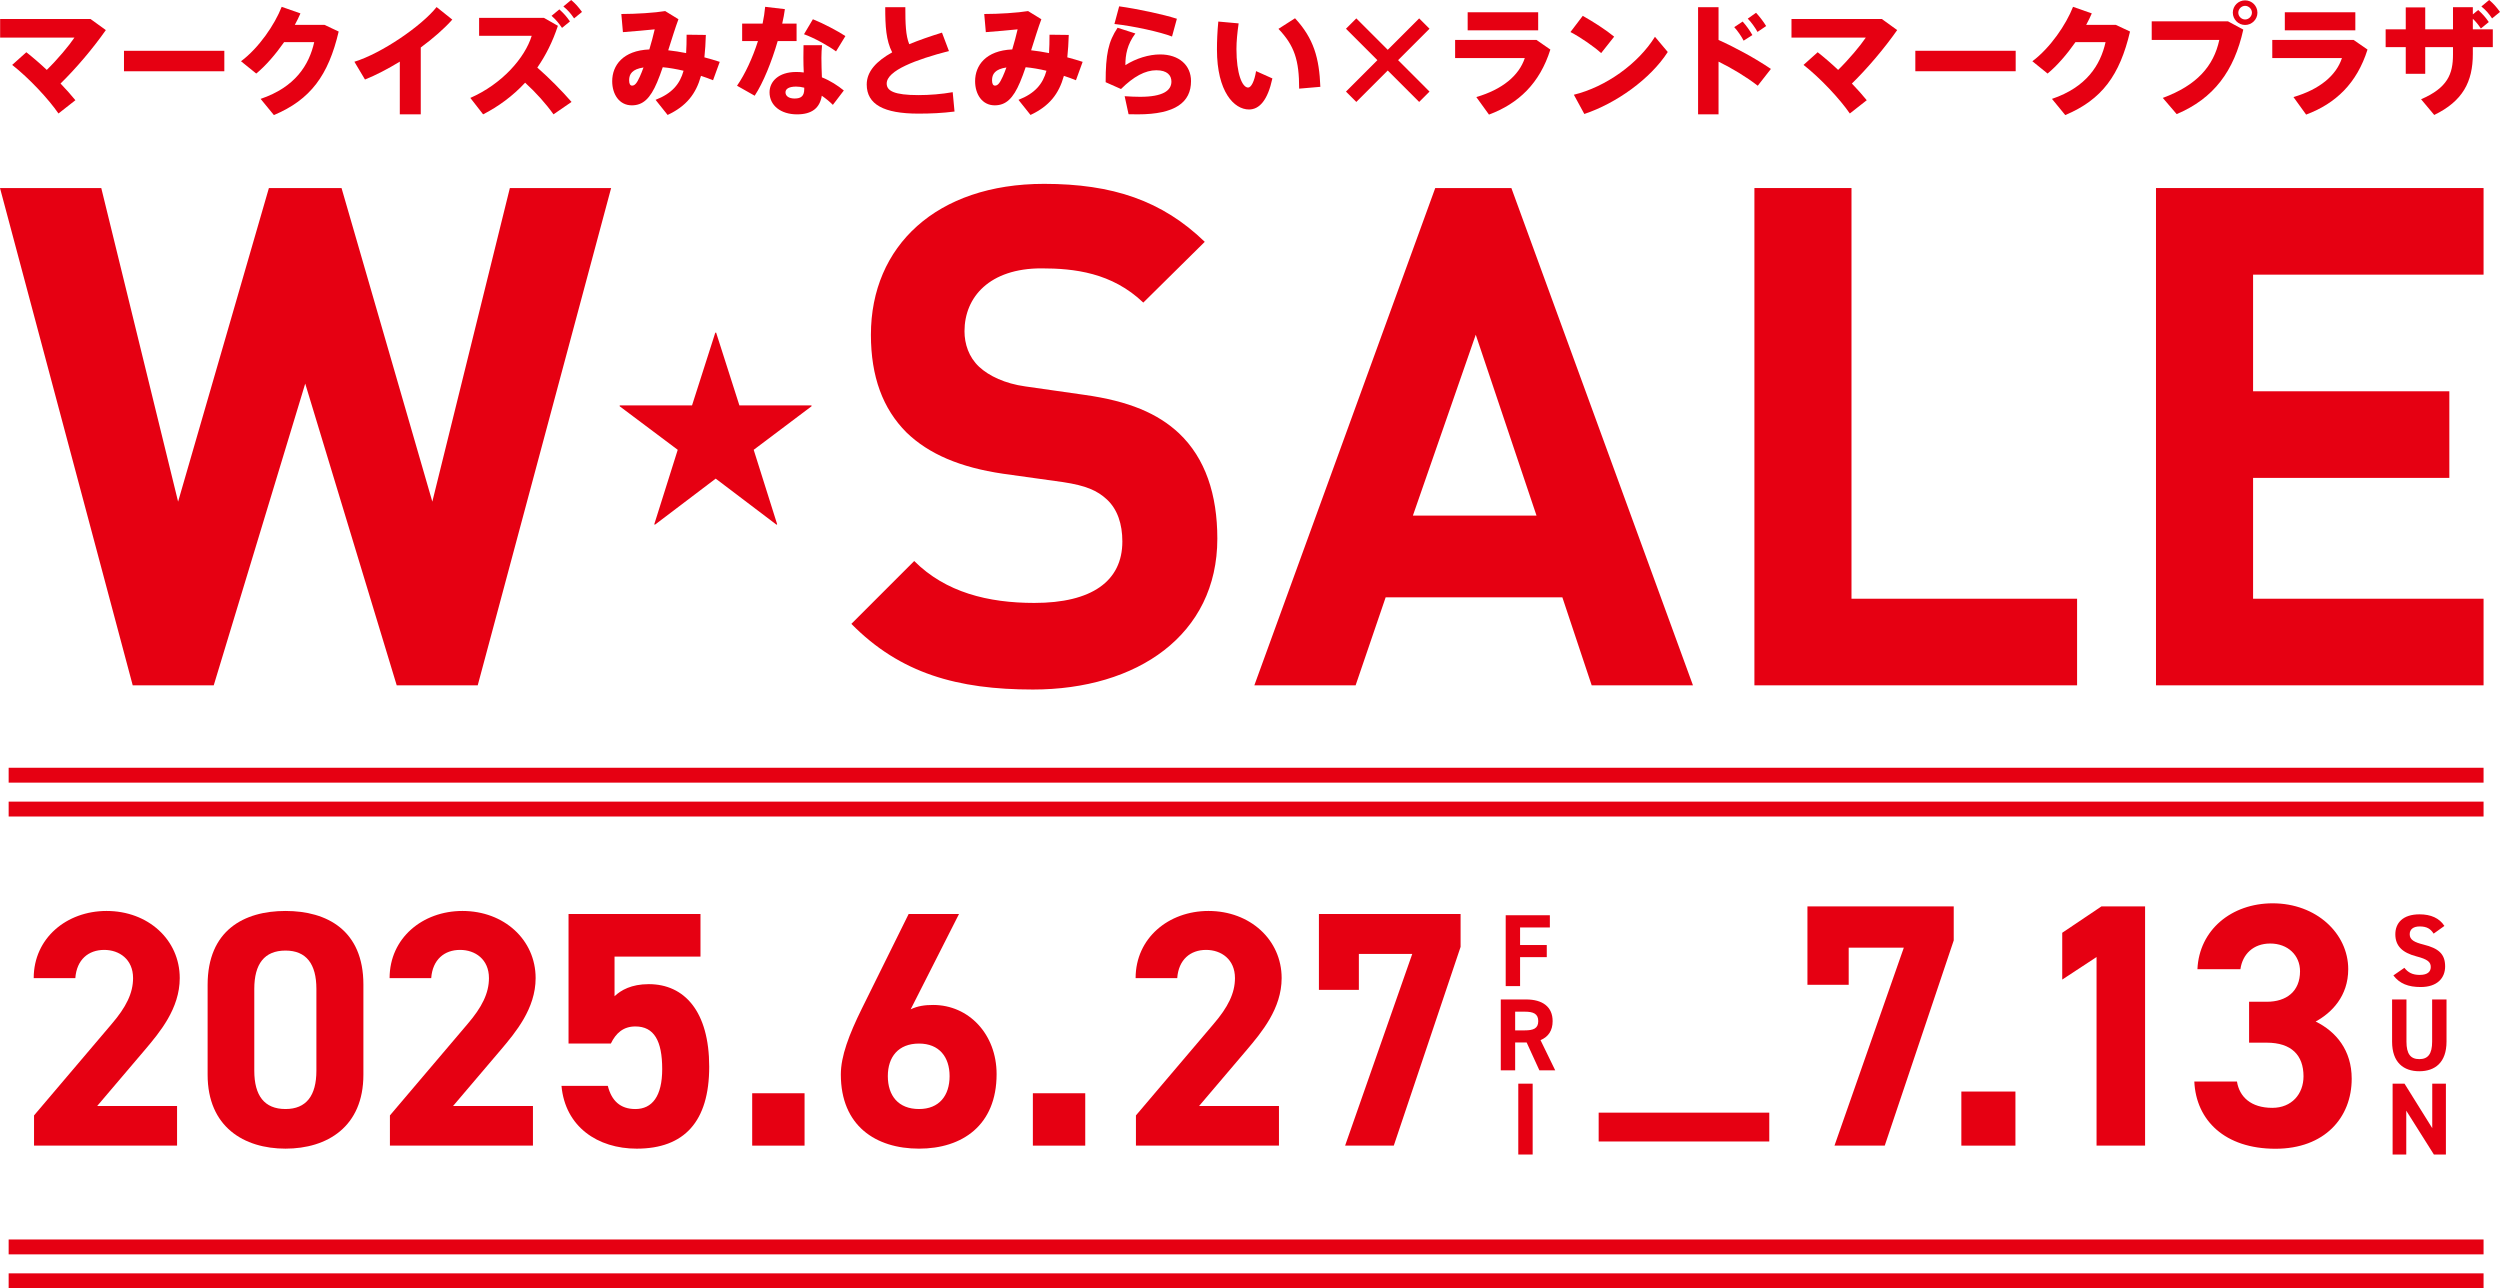 <?xml version="1.0" encoding="UTF-8"?>
<svg id="_レイヤー_2" data-name="レイヤー 2" xmlns="http://www.w3.org/2000/svg" viewBox="0 0 449.511 231.63">
  <defs>
    <style>
      .cls-1 {
        fill: #e60012;
      }
    </style>
  </defs>
  <g id="_ヘッダー_フッター" data-name="ヘッダー、フッター">
    <g>
      <g>
        <g>
          <g>
            <path class="cls-1" d="M85.898,123.226h-14.567l-16.451-54.252-16.451,54.252h-14.567L0,33.811h18.209l13.815,56.387,16.326-56.387h13.06l16.326,56.387,13.94-56.387h18.209l-23.986,89.415Z"/>
            <path class="cls-1" d="M185.731,123.98c-13.563,0-23.862-2.889-32.652-11.805l11.302-11.302c5.65,5.651,13.312,7.536,21.6,7.536,10.297,0,15.824-3.893,15.824-11.051,0-3.14-.88-5.777-2.763-7.536-1.758-1.632-3.769-2.511-7.912-3.139l-10.801-1.507c-7.66-1.131-13.312-3.517-17.33-7.41-4.27-4.269-6.405-10.046-6.405-17.581,0-15.949,11.804-27.127,31.145-27.127,12.306,0,21.223,3.014,28.884,10.424l-11.052,10.926c-5.652-5.399-12.433-6.154-18.336-6.154-9.292,0-13.814,5.149-13.814,11.303,0,2.26.754,4.647,2.639,6.405,1.758,1.633,4.645,3.013,8.288,3.516l10.548,1.507c8.163,1.13,13.313,3.39,17.08,6.907,4.772,4.52,6.906,11.051,6.906,18.962,0,17.331-14.442,27.126-33.153,27.126Z"/>
            <path class="cls-1" d="M286.193,123.226l-5.274-15.824h-31.773l-5.401,15.824h-18.209l32.526-89.415h13.689l32.651,89.415h-18.209ZM265.346,60.184l-11.303,32.526h22.229l-10.926-32.526Z"/>
            <path class="cls-1" d="M315.451,123.226V33.811h17.456v73.843h40.563v15.572h-58.019Z"/>
            <path class="cls-1" d="M387.656,123.226V33.811h58.9v15.572h-41.443v20.972h35.289v15.573h-35.289v21.726h41.443v15.572h-58.9Z"/>
          </g>
          <path class="cls-1" d="M128.612,59.815h.154l4.181,13.083h12.968v.154l-10.398,7.827,4.221,13.39-.116.077-10.935-8.287-10.934,8.287-.114-.077,4.219-13.39-10.436-7.827v-.154h13.006l4.183-13.083Z"/>
        </g>
        <g>
          <g>
            <path class="cls-1" d="M276.264,7.182l2.497,1.729c-1.905,6.066-5.715,9.701-11.036,11.694l-2.277-3.153c4.708-1.379,7.685-3.876,8.715-7.007h-12.526v-3.263h14.627ZM276.571,2.211v3.241h-12.678v-3.241h12.678Z"/>
            <path class="cls-1" d="M290.234,6.591l-2.342,2.956c-1.249-1.138-3.658-2.824-5.518-3.787l2.212-2.912c1.949,1.095,4.248,2.584,5.648,3.744ZM297.569,6.612l2.301,2.737c-3.111,4.84-9.241,9.219-15,11.145l-1.882-3.459c5.715-1.401,11.539-5.54,14.582-10.423Z"/>
            <path class="cls-1" d="M318.416,12.394l-2.365,3.022c-2.057-1.599-4.576-3.11-7.05-4.335v9.48s-3.679,0-3.679,0V1.292h3.679v5.891c3.152,1.423,6.635,3.328,9.416,5.211ZM313.336,3.875c.614.679,1.27,1.577,1.752,2.43l-1.577,1.008c-.395-.788-1.095-1.795-1.687-2.431l1.512-1.007ZM315.745,2.299c.633.679,1.314,1.555,1.817,2.386l-1.556,1.052c-.415-.767-1.138-1.774-1.752-2.387l1.49-1.051Z"/>
            <path class="cls-1" d="M332.606,20.407c-1.774-2.584-5.256-6.328-8.322-8.737l2.541-2.277c1.204.942,2.474,2.037,3.679,3.176,1.97-1.927,3.984-4.336,4.969-5.803h-13.356v-3.35s16.247,0,16.247,0l2.759,1.993c-2.365,3.372-5.408,6.941-8.145,9.612,1.007,1.051,1.927,2.08,2.671,3l-3.042,2.386Z"/>
            <path class="cls-1" d="M362.428,9.131v3.678h-18.043v-3.678h18.043Z"/>
            <path class="cls-1" d="M380.427,4.467l2.562,1.204c-1.84,7.839-5.036,12.24-11.649,15.021l-2.387-2.912c6.198-2.102,8.715-6.066,9.636-10.204h-5.41c-1.532,2.19-3.306,4.248-5.013,5.65l-2.737-2.212c3.219-2.408,6.065-6.59,7.313-9.787l3.371,1.182c-.283.679-.633,1.358-1.007,2.058h5.321Z"/>
            <path class="cls-1" d="M400.595,3.832l2.759,1.489c-1.644,7.445-5.3,12.372-11.978,15.197l-2.497-2.912c6.153-2.277,9.154-5.737,10.161-10.422h-12.153v-3.351s13.708,0,13.708,0ZM405.893,2.299c0,1.182-.985,2.19-2.211,2.19-1.227,0-2.212-1.007-2.212-2.212,0-1.226.985-2.211,2.212-2.211,1.225,0,2.211.985,2.211,2.211v.022ZM402.456,2.299c0,.635.568,1.204,1.227,1.204.657,0,1.225-.569,1.225-1.226,0-.657-.568-1.226-1.225-1.226-.658,0-1.227.569-1.227,1.226v.022Z"/>
            <path class="cls-1" d="M423.192,7.182l2.496,1.729c-1.904,6.066-5.715,9.701-11.036,11.694l-2.277-3.153c4.708-1.379,7.687-3.876,8.715-7.007h-12.525v-3.263h14.627ZM423.499,2.211v3.241s-12.678,0-12.678,0v-3.241s12.678,0,12.678,0Z"/>
            <path class="cls-1" d="M432.565,5.277V1.336h3.502v3.941s4.992,0,4.992,0V1.292h3.569v1.292s.963-.788.963-.788c.832.766,1.27,1.248,1.905,2.168l-1.424,1.16c-.503-.744-.897-1.226-1.445-1.752v1.905h3.591v3.197s-3.591,0-3.591,0v1.225c0,5.036-1.839,8.496-6.941,10.971l-2.364-2.825c4.772-2.059,5.736-4.533,5.736-8.036v-1.335h-4.992v4.794h-3.502v-4.794s-3.614,0-3.614,0v-3.197h3.614ZM447.562,0c.855.723,1.27,1.226,1.949,2.146l-1.422,1.16c-.635-.919-1.074-1.445-1.927-2.145l1.4-1.161Z"/>
          </g>
          <path class="cls-1" d="M255.171,3.306l1.861,1.861-5.648,5.65,5.648,5.65-1.861,1.861-5.65-5.65-5.65,5.65-1.86-1.861,5.65-5.65-5.65-5.65,1.86-1.861,5.65,5.65,5.65-5.65Z"/>
          <g>
            <path class="cls-1" d="M10.513,20.407c-1.774-2.584-5.256-6.328-8.322-8.737l2.541-2.277c1.204.942,2.474,2.037,3.679,3.176,1.97-1.927,3.984-4.336,4.969-5.803H.024v-3.35s16.247,0,16.247,0l2.759,1.993c-2.365,3.372-5.408,6.941-8.145,9.612,1.007,1.051,1.927,2.08,2.671,3l-3.042,2.386Z"/>
            <path class="cls-1" d="M40.335,9.131v3.678s-18.043,0-18.043,0v-3.678h18.043Z"/>
            <path class="cls-1" d="M58.334,4.467l2.562,1.204c-1.84,7.839-5.036,12.24-11.649,15.021l-2.387-2.912c6.198-2.102,8.716-6.066,9.636-10.204h-5.41c-1.532,2.19-3.306,4.248-5.013,5.65l-2.737-2.212c3.219-2.408,6.065-6.59,7.313-9.787l3.371,1.182c-.283.679-.633,1.358-1.007,2.058h5.321Z"/>
            <path class="cls-1" d="M75.655,20.561h-3.768v-9.48c-2.124,1.292-4.291,2.43-6.261,3.218l-1.905-3.197c4.904-1.511,12.088-6.438,14.78-9.832l2.825,2.255c-1.445,1.62-3.439,3.372-5.671,5.014v12.021Z"/>
            <path class="cls-1" d="M102.763,18.328l-3.241,2.233c-1.335-1.883-3.176-3.941-5.103-5.693-2.232,2.409-4.816,4.292-7.553,5.693l-2.299-2.956c5.693-2.496,9.809-7.182,11.036-11.168h-9.459v-3.219h11.669l2.497,1.423c-.942,2.869-2.212,5.365-3.701,7.51,2.212,1.949,4.358,4.117,6.153,6.176ZM100.573,1.686c.832.766,1.27,1.248,1.905,2.168l-1.424,1.16c-.635-.919-1.094-1.467-1.882-2.168l1.401-1.16ZM102.697,0c.855.723,1.27,1.226,1.949,2.146l-1.422,1.16c-.635-.919-1.074-1.445-1.927-2.145l1.401-1.161Z"/>
            <path class="cls-1" d="M122.908,12.722c-1.292-.307-2.562-.526-3.744-.635-.328.985-.678,1.905-1.007,2.693-1.249,2.956-2.562,4.16-4.555,4.16-2.255,0-3.526-1.992-3.526-4.335,0-2.846,1.927-5.518,6.678-5.716.372-1.225.7-2.474.964-3.613-1.379.132-3.788.372-5.715.503l-.285-3.262c2.649,0,6.065-.219,7.883-.526l2.386,1.467c-.547,1.467-1.182,3.503-1.839,5.584,1.029.11,2.124.285,3.219.503.065-1.007.087-2.102.087-3.306l3.461.043c-.045,1.467-.132,2.803-.263,4.029.942.241,1.86.525,2.759.81l-1.203,3.307c-.702-.285-1.424-.548-2.169-.788-.897,3.241-2.627,5.452-6,7.029l-2.167-2.716c2.977-1.16,4.379-2.847,5.036-5.233ZM113.121,14.43c0,.613.175.964.525.964.46,0,.832-.351,1.402-1.621.218-.482.437-1.029.657-1.642-2.015.307-2.584,1.16-2.584,2.3Z"/>
            <path class="cls-1" d="M137.118,4.248c.22-1.051.373-2.058.46-3.022l3.548.416c-.11.81-.264,1.686-.482,2.606h2.584v3.131h-3.394c-1.074,3.701-2.606,7.51-4.139,9.832l-3.174-1.795c1.445-2.08,2.802-5.014,3.766-8.036h-2.846v-3.131h3.678ZM147.804,8.124c-.065.701-.11,1.555-.11,2.256,0,1.183.045,2.43.088,3.525,1.532.613,2.869,1.49,3.941,2.365l-1.97,2.584c-.614-.613-1.292-1.16-1.992-1.642-.35,2.19-1.752,3.35-4.446,3.35-2.934,0-4.948-1.599-4.948-3.963,0-1.905,1.577-3.657,4.795-3.657.46,0,.899.022,1.359.088-.043-.854-.067-1.774-.067-2.65,0-.701,0-1.576.024-2.256h3.327ZM143.139,15.569c-1.247,0-1.904.394-1.904,1.029,0,.635.547,1.117,1.642,1.117,1.203,0,1.729-.482,1.729-1.708v-.241c-.503-.131-.985-.197-1.467-.197ZM150.323,9.241c-1.337-.986-3.876-2.409-5.76-3.087l1.599-2.694c1.927.767,4.466,2.124,5.846,3.022l-1.685,2.759Z"/>
            <path class="cls-1" d="M170.621,9.175c-5.913,1.533-11.189,3.503-11.189,5.846,0,1.314,1.335,2.08,5.693,2.08,2.014,0,4.226-.176,6.175-.526l.328,3.482c-2.256.284-4.269.373-6.525.373-6.153,0-9.262-1.643-9.262-5.234,0-2.365,1.752-4.204,4.576-5.781-1.095-2.146-1.249-4.642-1.249-8.124h3.614c0,2.978.065,5.102.7,6.657,1.752-.723,3.766-1.423,5.89-2.08l1.249,3.306Z"/>
            <path class="cls-1" d="M188.16,12.722c-1.292-.307-2.562-.526-3.744-.635-.328.985-.678,1.905-1.007,2.693-1.249,2.956-2.562,4.16-4.554,4.16-2.256,0-3.526-1.992-3.526-4.335,0-2.846,1.927-5.518,6.678-5.716.372-1.225.7-2.474.964-3.613-1.379.132-3.788.372-5.715.503l-.285-3.262c2.649,0,6.065-.219,7.883-.526l2.386,1.467c-.547,1.467-1.182,3.503-1.839,5.584,1.029.11,2.124.285,3.219.503.065-1.007.087-2.102.087-3.306l3.461.043c-.045,1.467-.132,2.803-.263,4.029.942.241,1.86.525,2.759.81l-1.204,3.307c-.702-.285-1.424-.548-2.169-.788-.897,3.241-2.627,5.452-6,7.029l-2.167-2.716c2.977-1.16,4.379-2.847,5.036-5.233ZM178.373,14.43c0,.613.175.964.525.964.46,0,.832-.351,1.402-1.621.218-.482.437-1.029.657-1.642-2.015.307-2.584,1.16-2.584,2.3Z"/>
            <path class="cls-1" d="M202.348,11.714c1.927-1.226,4.248-1.926,6.242-1.926,3.416,0,5.561,1.949,5.561,4.795,0,3.788-2.802,5.977-9.547,5.977-.439,0-1.139,0-1.685-.022l-.702-3.241c.877.066,2.08.109,2.782.109,4.094,0,5.626-1.116,5.626-2.737,0-1.117-.744-2.037-2.716-2.037-1.992,0-4.073,1.117-6.35,3.373l-2.759-1.226c0-5.036.482-7.292,2.147-9.788l3.196,1.029c-1.467,1.971-1.796,3.81-1.796,5.693ZM200.378,4.314l.853-3.175c3.307.46,7.927,1.445,10.379,2.233l-.875,3.197c-2.059-.81-7.007-1.905-10.357-2.255Z"/>
            <path class="cls-1" d="M222.712,4.204c-.24,1.686-.393,3.218-.393,4.62,0,4.423,1.028,6.919,2.102,6.919.547,0,1.139-1.139,1.424-2.956l2.934,1.314c-.832,3.898-2.321,5.584-4.204,5.584-2.672,0-5.76-3.175-5.76-10.773,0-1.532.067-3.196.242-5.036l3.656.329ZM232.851,3.284c3.372,3.635,4.358,7.182,4.554,12.327l-3.811.328c0-5.145-.853-7.729-3.721-10.751l2.978-1.905Z"/>
          </g>
        </g>
      </g>
      <rect class="cls-1" x="1.556" y="144.136" width="445" height="2.676"/>
      <rect class="cls-1" x="1.556" y="138.046" width="445" height="2.676"/>
      <rect class="cls-1" x="1.556" y="228.954" width="445" height="2.676"/>
      <rect class="cls-1" x="1.556" y="222.864" width="445" height="2.676"/>
      <g>
        <g>
          <path class="cls-1" d="M31.836,205.989H6.12v-5.433l13.944-16.419c2.596-3.019,3.863-5.554,3.863-8.27,0-3.38-2.475-5.07-5.191-5.07-2.837,0-4.949,1.75-5.191,5.07h-7.484c0-7.183,5.915-12.073,13.099-12.073,7.485,0,13.159,5.191,13.159,12.073,0,5.493-3.622,9.779-6.277,12.918l-8.572,10.081h14.367v7.123Z"/>
          <path class="cls-1" d="M65.34,193.252c0,9.356-6.52,13.28-14.005,13.28-7.484,0-14.004-3.924-14.004-13.28v-16.177c0-9.779,6.52-13.28,14.004-13.28,7.485,0,14.005,3.501,14.005,13.22v16.238ZM51.335,170.917c-3.803,0-5.613,2.415-5.613,6.881v14.729c0,4.467,1.811,6.881,5.613,6.881,3.743,0,5.554-2.415,5.554-6.881v-14.729c0-4.467-1.811-6.881-5.554-6.881Z"/>
          <path class="cls-1" d="M95.826,205.989h-25.716v-5.433l13.944-16.419c2.596-3.019,3.863-5.554,3.863-8.27,0-3.38-2.475-5.07-5.191-5.07-2.837,0-4.949,1.75-5.191,5.07h-7.484c0-7.183,5.915-12.073,13.099-12.073,7.485,0,13.159,5.191,13.159,12.073,0,5.493-3.622,9.779-6.277,12.918l-8.572,10.081h14.367v7.123Z"/>
          <path class="cls-1" d="M109.832,187.638h-7.606v-23.3h23.724v7.666h-15.453v7.123c1.146-1.086,3.018-2.173,6.157-2.173,6.398,0,10.865,4.89,10.865,14.85,0,9.839-4.467,14.729-13.039,14.729-7.002,0-12.857-3.924-13.521-11.288h8.33c.664,2.656,2.233,4.165,4.95,4.165,3.019,0,4.829-2.294,4.829-7.183,0-5.071-1.449-7.667-4.829-7.667-2.173,0-3.501,1.208-4.406,3.079Z"/>
          <path class="cls-1" d="M144.663,205.989h-9.416v-9.417h9.416v9.417Z"/>
          <path class="cls-1" d="M163.74,181.481c1.268-.604,2.535-.785,4.044-.785,6.398,0,11.409,5.251,11.409,12.435,0,9.235-6.218,13.401-13.944,13.401-7.787,0-14.064-4.105-14.064-13.34,0-3.26,1.448-7.123,3.803-11.892l8.391-16.962h9.055l-8.692,17.143ZM165.249,199.409c3.622,0,5.493-2.415,5.493-5.916,0-3.441-1.871-5.855-5.493-5.855-3.742,0-5.613,2.415-5.613,5.855,0,3.501,1.871,5.916,5.613,5.916Z"/>
          <path class="cls-1" d="M195.131,205.989h-9.417v-9.417h9.417v9.417Z"/>
          <path class="cls-1" d="M229.963,205.989h-25.716v-5.433l13.944-16.419c2.596-3.019,3.863-5.554,3.863-8.27,0-3.38-2.475-5.07-5.191-5.07-2.837,0-4.949,1.75-5.191,5.07h-7.484c0-7.183,5.915-12.073,13.099-12.073,7.485,0,13.159,5.191,13.159,12.073,0,5.493-3.622,9.779-6.277,12.918l-8.572,10.081h14.367v7.123Z"/>
          <path class="cls-1" d="M237.147,177.98v-13.642h25.473v5.916l-12.012,35.735h-8.753l12.073-34.468h-9.599v6.459h-7.183Z"/>
        </g>
        <g>
          <path class="cls-1" d="M324.985,177.067v-14.087h26.304v6.109l-12.404,36.9h-9.038l12.467-35.592h-9.911v6.67h-7.417Z"/>
          <path class="cls-1" d="M362.384,205.989h-9.724v-9.724h9.724v9.724Z"/>
          <path class="cls-1" d="M385.695,205.989h-8.726v-33.909l-6.171,4.052v-8.415l7.043-4.737h7.854v43.009Z"/>
          <path class="cls-1" d="M404.395,180.121h3.179c3.553,0,5.983-1.87,5.983-5.485,0-2.867-2.182-4.987-5.36-4.987-3.054,0-4.986,1.933-5.36,4.613h-7.729c.312-7.043,6.108-11.843,13.526-11.843,7.854,0,13.588,5.423,13.588,11.843,0,4.862-2.991,7.854-5.858,9.412,3.678,1.808,6.482,5.174,6.482,10.285,0,6.981-4.862,12.591-13.713,12.591-9.101,0-14.274-5.111-14.586-12.092h7.667c.436,2.742,2.493,4.737,6.357,4.737,3.491,0,5.61-2.493,5.61-5.672,0-3.802-2.182-6.046-6.607-6.046h-3.179v-7.355Z"/>
        </g>
        <g>
          <path class="cls-1" d="M278.671,164.565v2.197h-5.354v3.157h4.8v2.179h-4.8v5.207h-2.585v-12.74h7.938Z"/>
          <path class="cls-1" d="M276.787,192.447l-2.289-5.003h-2.067v5.003h-2.585v-12.74h4.56c2.937,0,4.764,1.311,4.764,3.896,0,1.717-.794,2.843-2.179,3.416l2.641,5.428h-2.844ZM274.166,185.265c1.532,0,2.418-.333,2.418-1.662,0-1.33-.886-1.699-2.418-1.699h-1.735v3.36h1.735Z"/>
          <path class="cls-1" d="M275.579,207.588h-2.585v-12.74h2.585v12.74Z"/>
        </g>
        <rect class="cls-1" x="287.447" y="200.06" width="30.678" height="5.184"/>
        <g>
          <path class="cls-1" d="M437.578,167.871c-.554-.868-1.219-1.292-2.511-1.292-1.163,0-1.791.536-1.791,1.403,0,.997.812,1.44,2.511,1.865,2.659.665,3.858,1.662,3.858,3.914,0,2.086-1.402,3.711-4.394,3.711-2.234,0-3.785-.609-4.911-2.086l1.976-1.367c.683.85,1.458,1.274,2.77,1.274,1.477,0,1.976-.646,1.976-1.421,0-.886-.536-1.385-2.604-1.92-2.511-.665-3.767-1.865-3.767-3.969,0-2.013,1.329-3.582,4.357-3.582,2.03,0,3.563.683,4.468,2.086l-1.938,1.385Z"/>
          <path class="cls-1" d="M439.895,179.708v7.57c0,3.767-2.068,5.336-4.893,5.336-2.825,0-4.893-1.569-4.893-5.317v-7.588h2.584v7.588c0,2.179.721,3.139,2.309,3.139s2.308-.96,2.308-3.139v-7.588h2.585Z"/>
          <path class="cls-1" d="M439.784,194.85v12.74h-2.16l-4.967-7.884v7.884h-2.455v-12.74h2.142l4.984,7.995v-7.995h2.456Z"/>
        </g>
      </g>
    </g>
  </g>
</svg>